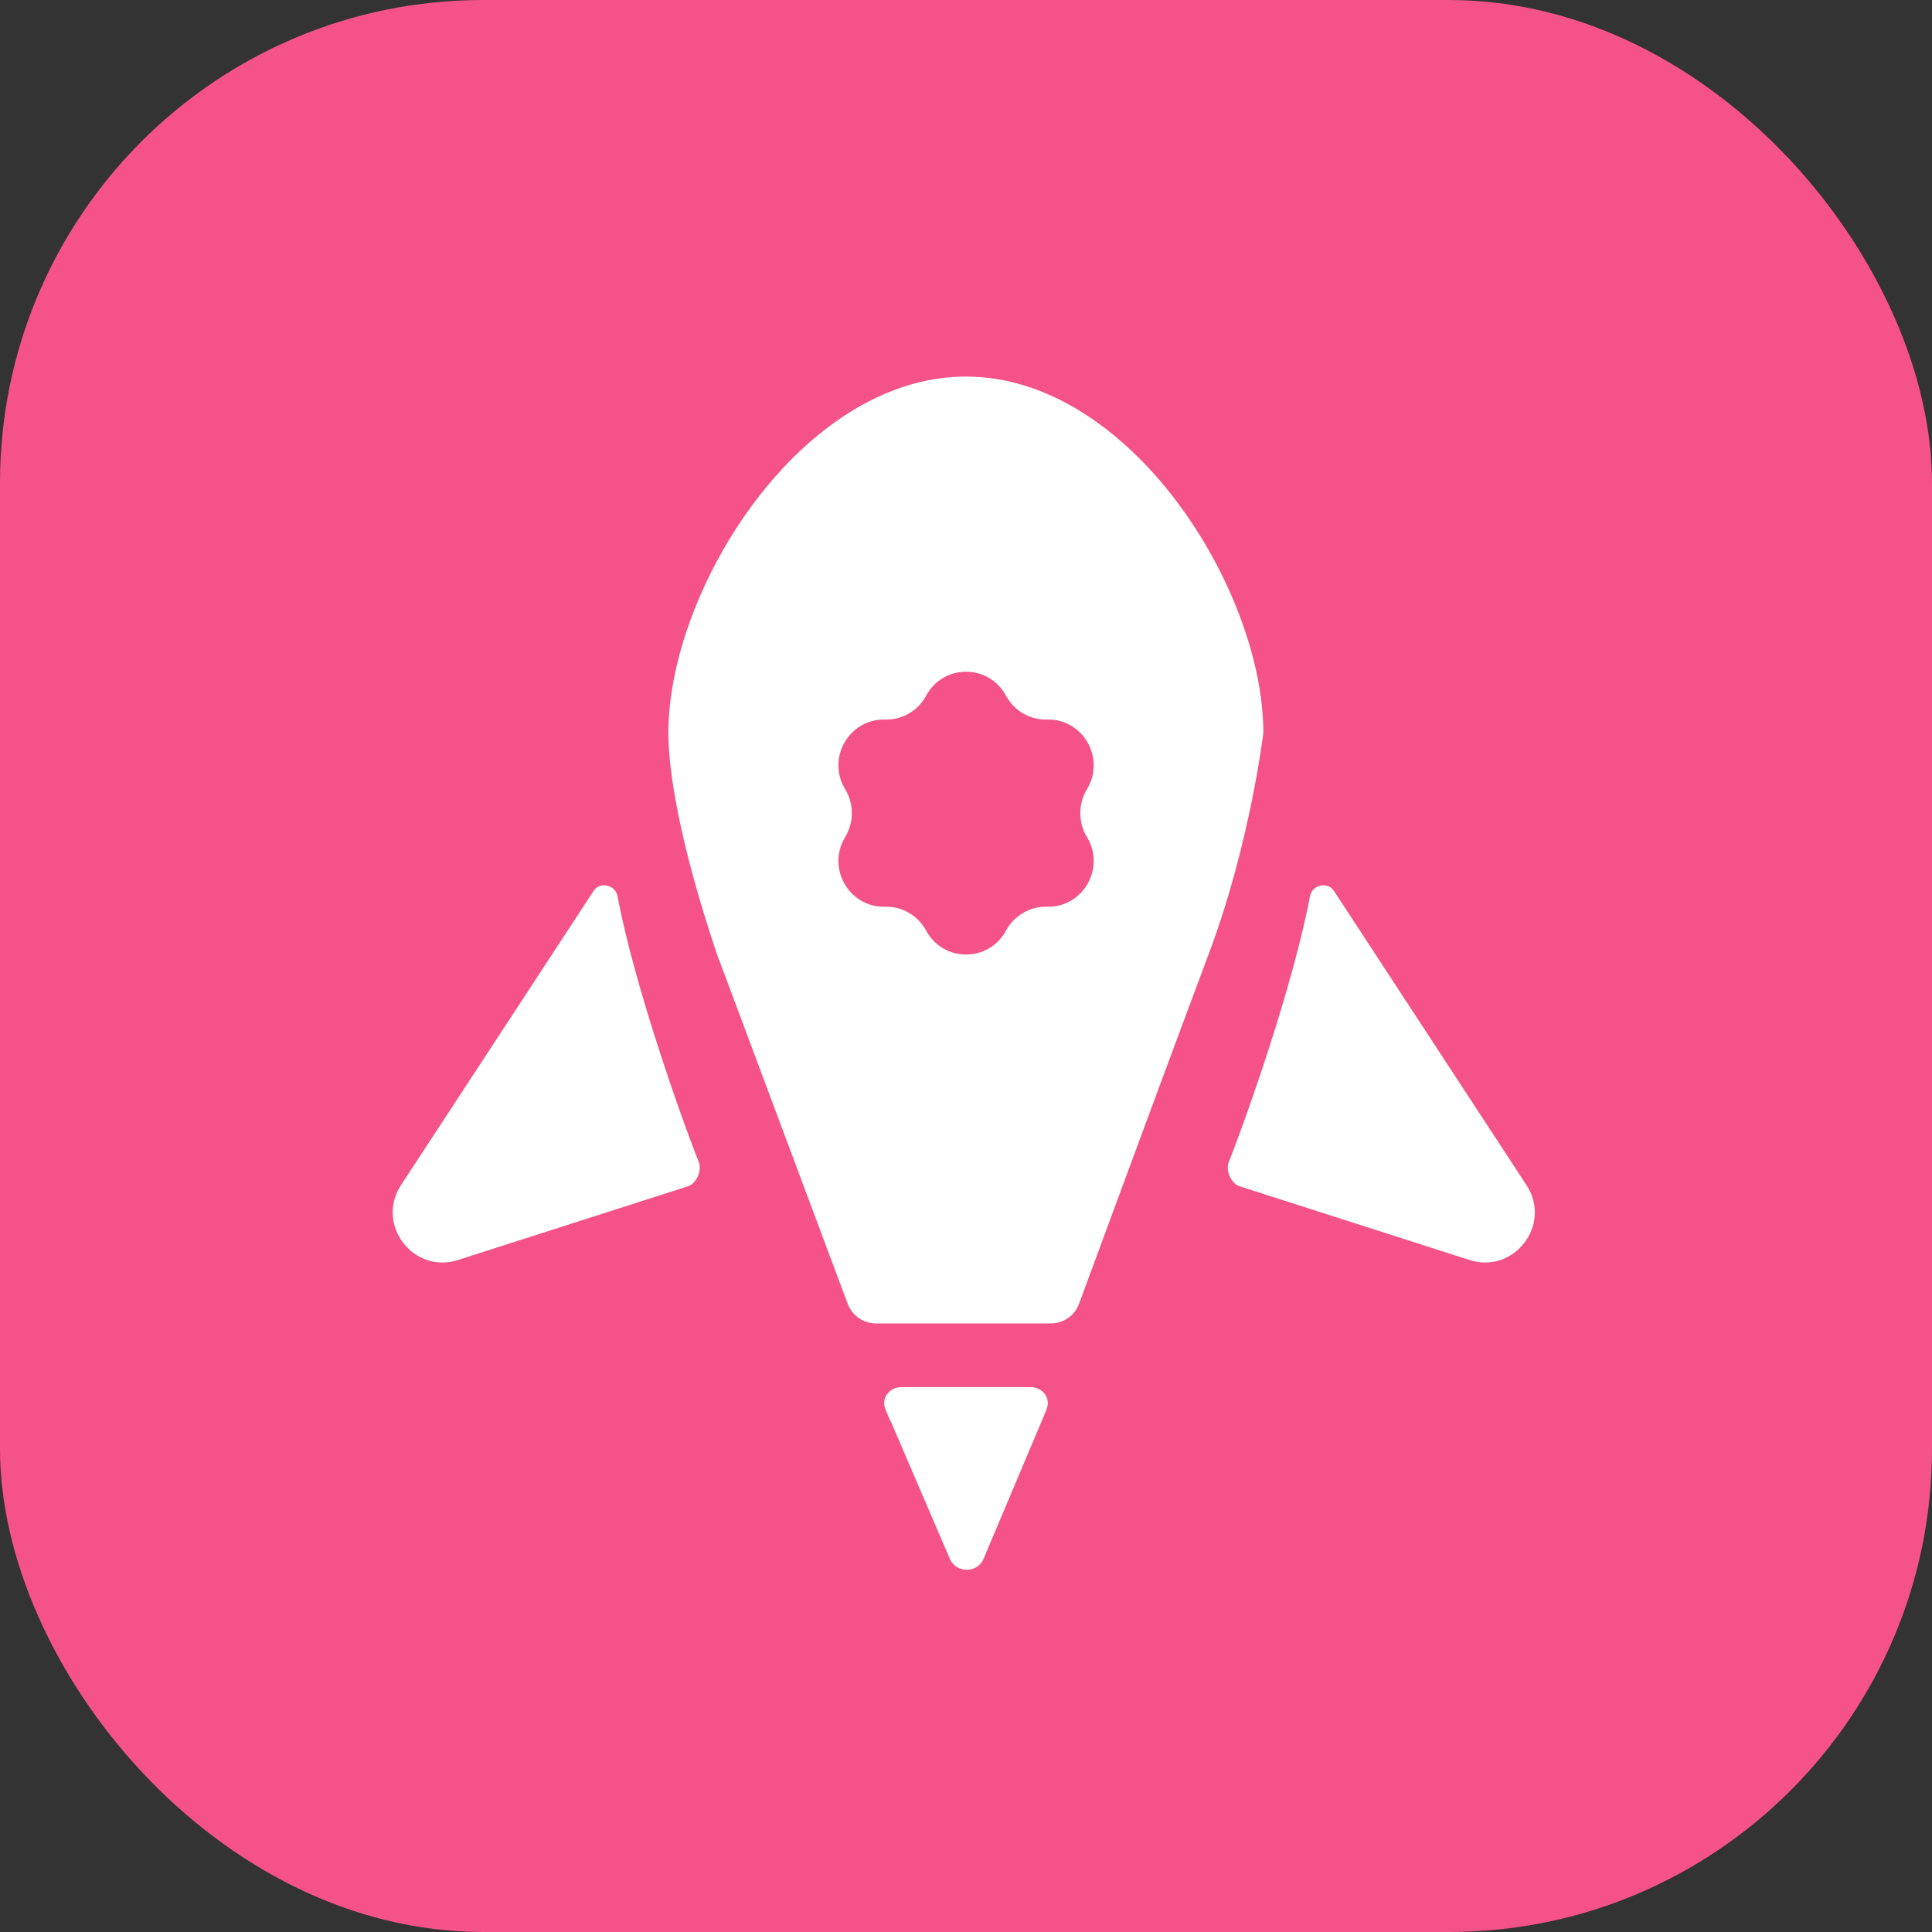 <svg width="32" height="32" viewBox="0 0 32 32" fill="none" xmlns="http://www.w3.org/2000/svg">
  <rect x="0" y="0" width="32" height="32" fill="#333333" stroke="none"/>
  <rect width="32" height="32" rx="8" fill="#F45288" />
  <path
    d="M14.661 23.329C14.595 23.151 14.738 22.975 14.928 22.975H17.072C17.262 22.975 17.405 23.151 17.339 23.329C17.326 23.364 17.313 23.397 17.299 23.43L16.29 25.821C16.189 26.059 15.836 26.06 15.734 25.823L14.763 23.562C14.725 23.488 14.691 23.41 14.661 23.329Z"
    fill="white" />
  <path
    d="M11.574 19.248C11.629 19.388 11.536 19.603 11.393 19.649L7.601 20.865C6.856 21.118 6.212 20.287 6.642 19.629L9.833 14.755C9.936 14.597 10.193 14.655 10.227 14.841C10.499 16.289 11.261 18.458 11.574 19.248Z"
    fill="white" />
  <path
    d="M20.352 19.248C20.296 19.388 20.39 19.603 20.533 19.649L24.325 20.865C25.07 21.118 25.714 20.287 25.283 19.629L22.093 14.755C21.99 14.597 21.733 14.655 21.698 14.841C21.426 16.289 20.665 18.458 20.352 19.248Z"
    fill="white" />
  <path fill-rule="evenodd" clip-rule="evenodd"
    d="M11.07 12.138C11.07 9.761 13.276 6.237 15.998 6.237C18.719 6.237 20.925 9.761 20.925 12.138C20.925 12.138 20.704 13.98 20.026 15.785C19.46 17.291 18.256 20.555 17.872 21.595C17.8 21.792 17.613 21.92 17.404 21.92H14.51C14.301 21.92 14.114 21.791 14.041 21.596L11.868 15.785C11.245 13.925 11.07 12.75 11.07 12.138ZM16.662 11.522C16.377 10.994 15.625 10.994 15.34 11.522C15.205 11.773 14.942 11.926 14.66 11.918C14.063 11.903 13.687 12.559 13.999 13.072C14.146 13.315 14.146 13.621 13.999 13.864C13.687 14.377 14.063 15.034 14.66 15.018C14.942 15.011 15.205 15.164 15.34 15.414C15.625 15.942 16.377 15.942 16.662 15.414C16.797 15.164 17.06 15.011 17.342 15.018C17.939 15.034 18.315 14.377 18.003 13.864C17.856 13.621 17.856 13.315 18.003 13.072C18.315 12.559 17.939 11.903 17.342 11.918C17.06 11.926 16.797 11.773 16.662 11.522Z"
    fill="white" />
</svg>